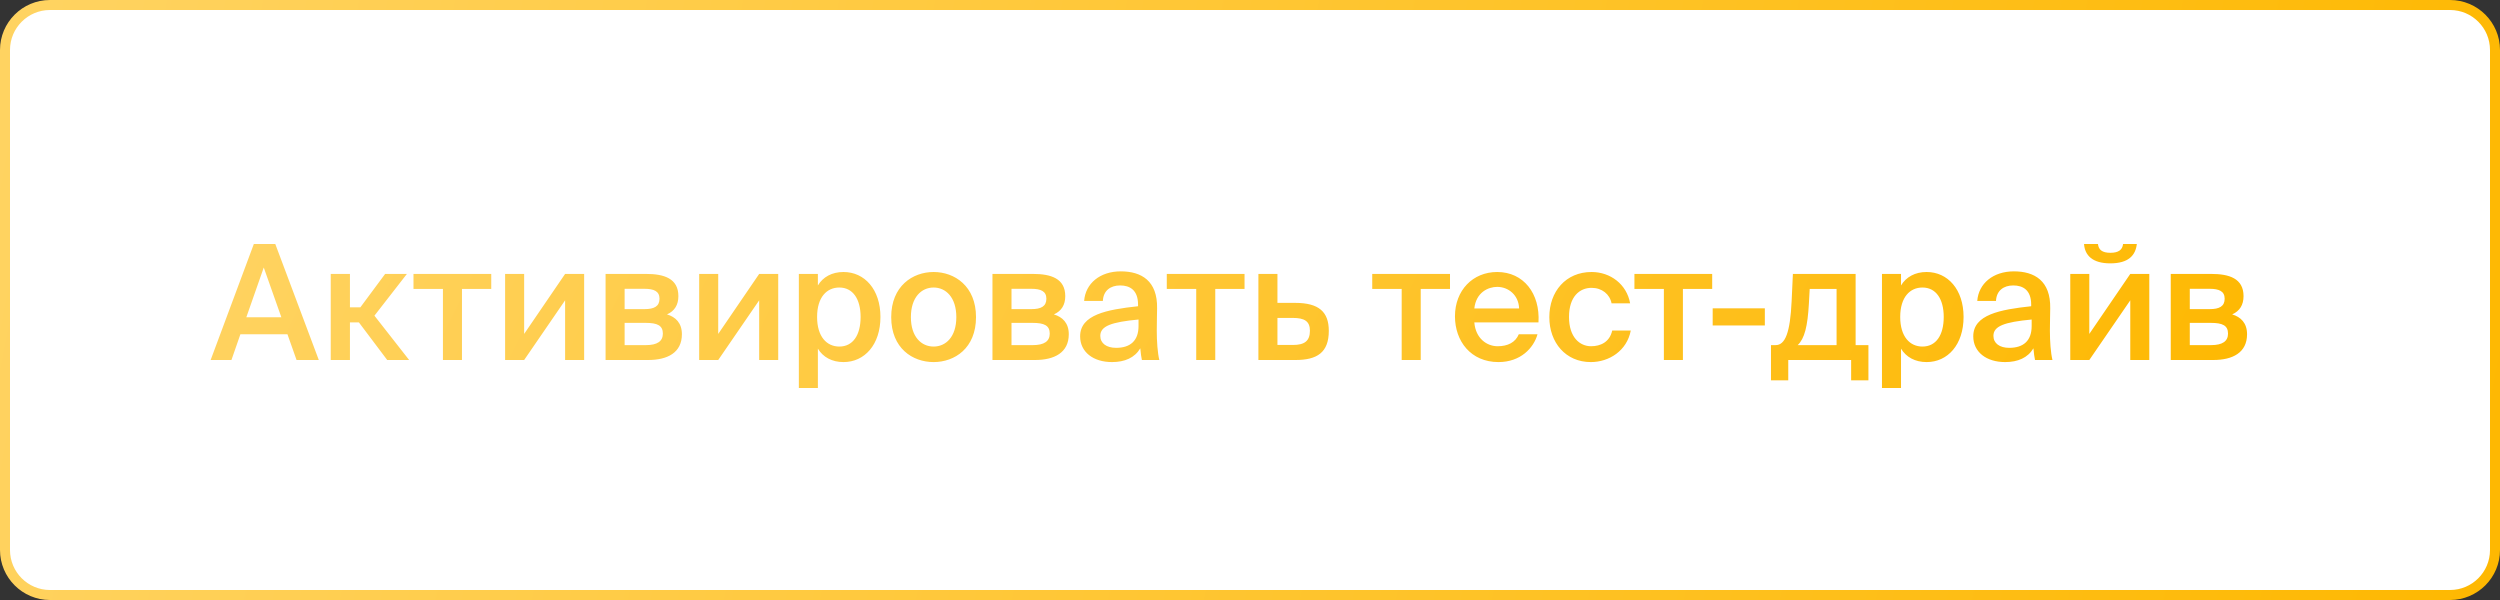 <?xml version="1.0" encoding="UTF-8"?> <svg xmlns="http://www.w3.org/2000/svg" width="250" height="60" viewBox="0 0 250 60" fill="none"><rect x="0" y="0" width="250" height="60" fill="#333333" stroke="none"/> <path d="M0.5 5C0.5 2.515 2.515 0.5 5 0.5H245C247.485 0.5 249.5 2.515 249.5 5V25.5V55C249.5 57.485 247.485 59.5 245 59.5H5C2.515 59.5 0.5 57.485 0.5 55L0.5 30L0.5 5Z" fill="white" stroke="url(#paint0_linear_521_219)"></path> <path d="M21.064 36H23.144L24.04 33.424H28.744L29.656 36H31.88L27.528 24.4H25.384L21.064 36ZM26.376 26.752L28.136 31.728H24.632L26.376 26.752ZM38.722 36H40.914L37.442 31.568L40.69 27.392H38.514L36.034 30.736H34.994V27.392H33.074V36H34.994V32.24H35.89L38.722 36ZM49.125 28.896V27.392H41.349V28.896H44.293V36H46.197V28.896H49.125ZM58.415 27.392H56.511L52.415 33.392V27.392H50.511V36H52.415L56.511 30.032V36H58.415V27.392ZM60.558 27.392V36H64.814C66.75 36 68.19 35.264 68.19 33.424C68.19 32.288 67.55 31.696 66.702 31.44C67.454 31.104 67.838 30.496 67.838 29.616C67.838 27.84 66.398 27.392 64.606 27.392H60.558ZM62.462 30.912V28.88H64.446C65.39 28.88 65.95 29.12 65.95 29.872C65.95 30.64 65.406 30.912 64.462 30.912H62.462ZM62.462 32.288H64.574C65.726 32.288 66.286 32.544 66.286 33.36C66.286 34.128 65.726 34.512 64.59 34.512H62.462V32.288ZM77.822 27.392H75.918L71.822 33.392V27.392H69.918V36H71.822L75.918 30.032V36H77.822V27.392ZM81.709 31.696C81.709 29.712 82.684 28.752 83.933 28.752C85.276 28.752 86.061 29.888 86.061 31.696C86.061 33.536 85.276 34.656 83.933 34.656C82.684 34.656 81.709 33.68 81.709 31.696ZM79.885 27.392V38.8H81.788V34.864C82.3 35.712 83.197 36.208 84.349 36.208C86.46 36.208 88.044 34.464 88.044 31.696C88.044 28.944 86.46 27.2 84.349 27.2C83.197 27.2 82.3 27.696 81.788 28.544V27.392H79.885ZM91.089 31.712C91.089 29.728 92.145 28.752 93.361 28.752C94.577 28.752 95.633 29.728 95.633 31.712C95.633 33.696 94.577 34.656 93.361 34.656C92.145 34.656 91.089 33.696 91.089 31.712ZM93.361 27.2C91.265 27.2 89.121 28.608 89.121 31.712C89.121 34.832 91.265 36.208 93.361 36.208C95.457 36.208 97.601 34.832 97.601 31.712C97.601 28.608 95.457 27.2 93.361 27.2ZM99.246 27.392V36H103.502C105.438 36 106.878 35.264 106.878 33.424C106.878 32.288 106.238 31.696 105.39 31.44C106.142 31.104 106.526 30.496 106.526 29.616C106.526 27.84 105.086 27.392 103.294 27.392H99.246ZM101.15 30.912V28.88H103.134C104.078 28.88 104.638 29.12 104.638 29.872C104.638 30.64 104.094 30.912 103.15 30.912H101.15ZM101.15 32.288H103.262C104.414 32.288 104.974 32.544 104.974 33.36C104.974 34.128 104.414 34.512 103.278 34.512H101.15V32.288ZM113.853 32.608C113.853 34.08 113.021 34.784 111.613 34.784C110.653 34.784 110.029 34.336 110.029 33.584C110.029 32.608 111.133 32.208 113.853 31.952V32.608ZM111.197 36.208C112.477 36.208 113.469 35.776 114.029 34.832C114.077 35.424 114.125 35.632 114.189 36H115.933C115.757 35.28 115.677 34.144 115.677 33.056C115.677 32.272 115.709 31.248 115.709 30.832C115.757 28.08 114.141 27.136 112.077 27.136C109.997 27.136 108.541 28.352 108.413 30.096H110.285C110.333 29.056 111.053 28.544 112.013 28.544C112.973 28.544 113.805 28.992 113.805 30.464V30.624C110.669 30.96 108.013 31.472 108.013 33.632C108.013 35.2 109.325 36.208 111.197 36.208ZM124.454 28.896V27.392H116.678V28.896H119.622V36H121.526V28.896H124.454ZM127.744 30.288V27.392H125.84V36H129.552C131.696 36 132.88 35.264 132.88 33.088C132.88 31.184 131.888 30.288 129.52 30.288H127.744ZM127.744 34.496V31.792H129.28C130.432 31.792 130.992 32.112 130.992 33.072C130.992 34.112 130.432 34.496 129.296 34.496H127.744ZM145 28.896V27.392H137.224V28.896H140.168V36H142.072V28.896H145ZM153.848 32.24C154.024 29.36 152.36 27.2 149.72 27.2C147.272 27.2 145.496 29.04 145.496 31.632C145.496 34.112 147.08 36.208 149.848 36.208C152.056 36.208 153.368 34.8 153.752 33.424H151.88C151.544 34.24 150.776 34.624 149.768 34.624C148.68 34.624 147.56 33.84 147.432 32.24H153.848ZM149.72 28.688C150.84 28.688 151.864 29.504 151.912 30.848H147.432C147.608 29.232 148.824 28.688 149.72 28.688ZM159.157 27.2C156.581 27.2 154.933 29.152 154.933 31.712C154.933 34.272 156.581 36.208 159.077 36.208C160.917 36.208 162.693 35.072 163.077 33.056H161.221C160.965 34.208 160.053 34.624 159.109 34.624C157.989 34.624 156.901 33.744 156.901 31.696C156.901 29.664 157.957 28.784 159.157 28.784C160.197 28.784 160.981 29.424 161.157 30.336H163.013C162.677 28.432 161.045 27.2 159.157 27.2ZM171.219 28.896V27.392H163.443V28.896H166.387V36H168.291V28.896H171.219ZM176.484 32.544V30.832H171.268V32.544H176.484ZM186.842 34.512H185.562V27.392H179.289L179.162 30.128C179.018 33.264 178.522 34.512 177.562 34.512H177.098V38.032H178.826V36H185.114V38.032H186.842V34.512ZM183.658 34.512H179.77C180.458 33.856 180.762 32.64 180.89 30.352L180.97 28.896H183.658V34.512ZM190.021 31.696C190.021 29.712 190.997 28.752 192.245 28.752C193.589 28.752 194.373 29.888 194.373 31.696C194.373 33.536 193.589 34.656 192.245 34.656C190.997 34.656 190.021 33.68 190.021 31.696ZM188.197 27.392V38.8H190.101V34.864C190.613 35.712 191.509 36.208 192.661 36.208C194.773 36.208 196.357 34.464 196.357 31.696C196.357 28.944 194.773 27.2 192.661 27.2C191.509 27.2 190.613 27.696 190.101 28.544V27.392H188.197ZM203.166 32.608C203.166 34.08 202.334 34.784 200.926 34.784C199.966 34.784 199.342 34.336 199.342 33.584C199.342 32.608 200.446 32.208 203.166 31.952V32.608ZM200.51 36.208C201.79 36.208 202.782 35.776 203.342 34.832C203.39 35.424 203.438 35.632 203.502 36H205.246C205.07 35.28 204.99 34.144 204.99 33.056C204.99 32.272 205.022 31.248 205.022 30.832C205.07 28.08 203.454 27.136 201.39 27.136C199.31 27.136 197.854 28.352 197.726 30.096H199.598C199.646 29.056 200.366 28.544 201.326 28.544C202.286 28.544 203.118 28.992 203.118 30.464V30.624C199.982 30.96 197.326 31.472 197.326 33.632C197.326 35.2 198.638 36.208 200.51 36.208ZM212.307 24.4C212.243 24.976 211.859 25.28 211.043 25.28C210.211 25.28 209.859 24.976 209.795 24.4H208.403C208.483 25.536 209.251 26.336 211.027 26.336C212.851 26.336 213.555 25.536 213.683 24.4H212.307ZM214.931 27.392H213.027L208.931 33.392V27.392H207.027V36H208.931L213.027 30.032V36H214.931V27.392ZM217.074 27.392V36H221.33C223.266 36 224.706 35.264 224.706 33.424C224.706 32.288 224.066 31.696 223.218 31.44C223.97 31.104 224.354 30.496 224.354 29.616C224.354 27.84 222.914 27.392 221.122 27.392H217.074ZM218.978 30.912V28.88H220.962C221.906 28.88 222.466 29.12 222.466 29.872C222.466 30.64 221.922 30.912 220.978 30.912H218.978ZM218.978 32.288H221.09C222.242 32.288 222.802 32.544 222.802 33.36C222.802 34.128 222.242 34.512 221.106 34.512H218.978V32.288Z" fill="url(#paint1_linear_521_219)"></path> <defs> <linearGradient id="paint0_linear_521_219" x1="6.14673e-07" y1="12" x2="250" y2="60" gradientUnits="userSpaceOnUse"> <stop stop-color="#FFD361"></stop> <stop offset="1" stop-color="#FEB801"></stop> </linearGradient> <linearGradient id="paint1_linear_521_219" x1="21" y1="24.8" x2="191.429" y2="109.534" gradientUnits="userSpaceOnUse"> <stop stop-color="#FFD361"></stop> <stop offset="1" stop-color="#FEB801"></stop> </linearGradient> </defs> </svg> 